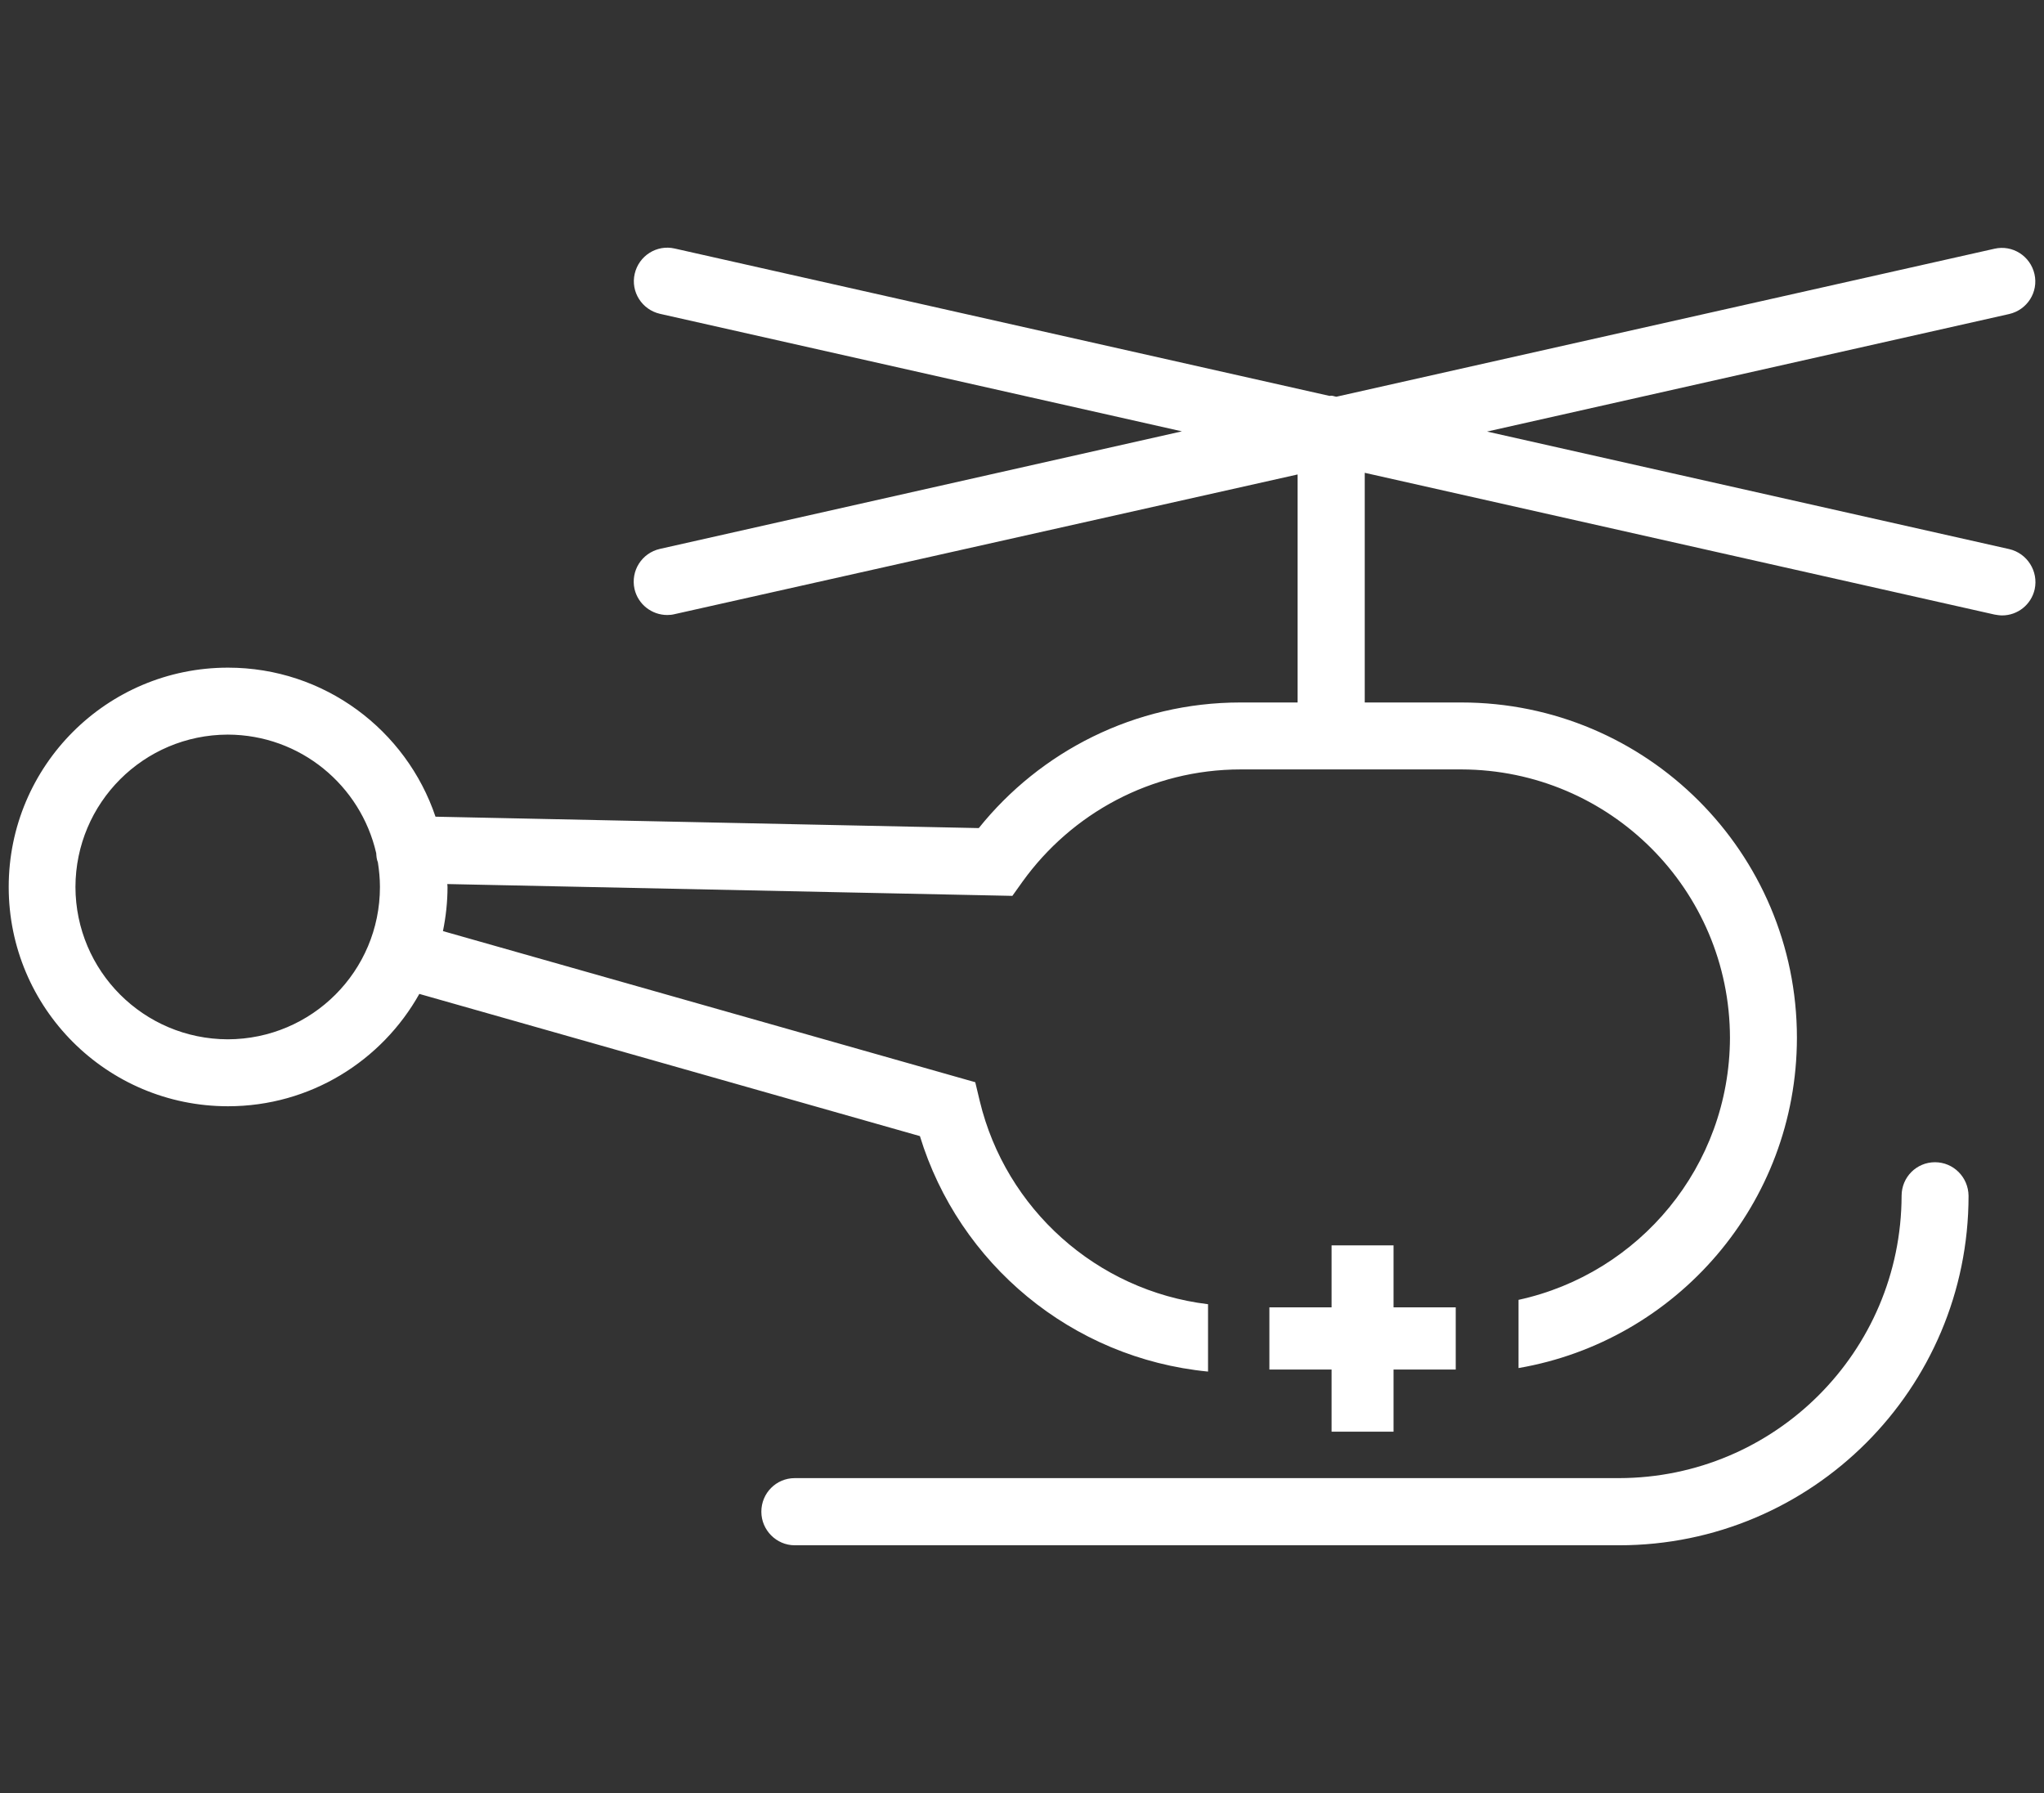 <?xml version="1.0" encoding="utf-8"?>
<!-- Generator: Adobe Illustrator 22.1.0, SVG Export Plug-In . SVG Version: 6.00 Build 0)  -->
<svg version="1.1" id="Layer_1" xmlns="http://www.w3.org/2000/svg" xmlns:xlink="http://www.w3.org/1999/xlink" x="0px" y="0px"
	 viewBox="0 0 986.1 865.2" style="enable-background:new 0 0 986.1 865.2;" xml:space="preserve">
<rect x="0" y="0" width="986.1" height="865.2" fill="#333333" stroke="none"/>
<style type="text/css">
	.st0{fill:#ffffff;}
</style>
<path class="st0" d="M969.3,264.9l-251.9-56.7l251.9-56.7c8.7-2,14.2-10.6,12.2-19.3c-2-8.7-10.6-14.2-19.3-12.2l-317.5,71.4
	c-0.8-0.1-1.6-0.5-2.5-0.5c-0.3,0-0.5,0.1-0.8,0.1l-315.9-71.1c-8.7-2-17.3,3.5-19.3,12.2c-2,8.7,3.5,17.3,12.2,19.3l251.8,56.7
	l-251.8,56.7c-8.8,2-14.2,10.6-12.3,19.3c1.7,7.5,8.4,12.6,15.8,12.6c1.2,0,2.3-0.1,3.5-0.4L626,228.9v110h-27.6
	c-51,0-96.6,23.7-126.2,60.6L210.1,394c-14.1-41.8-53.6-71.9-100.1-71.9c-58.5,0-105.8,47.4-105.8,105.8s47.3,105.8,105.8,105.8
	c39.7,0,74.2-21.9,92.3-54.2l241.5,68.6c18.8,61.5,73.1,107.2,139,113.6v-32.5c-53.9-6.5-97.6-46.1-110.1-97.9l-2.2-9.2l-256.8-72.9
	c1.4-6.9,2.2-14,2.2-21.3c0-0.5-0.1-0.9-0.1-1.4l272.6,5.7l5-7c23.6-32.7,61.9-54,105.2-54h106.5c71.5,0.2,129.4,58,129.5,129.5
	c-0.2,62-43.7,113.7-102,126.4V660c76.2-13.1,134.2-79.3,134.3-159.3c0-89.4-72.5-161.8-161.9-161.8h-46.6V228.1l303.9,68.4
	c1.2,0.2,2.4,0.4,3.6,0.4c7.4,0,14-5.1,15.7-12.6C983.5,275.6,978,266.9,969.3,264.9z M109.9,501.4c-40.6-0.1-73.4-32.9-73.5-73.5
	c0.1-40.6,32.9-73.4,73.5-73.5c35,0.1,64.1,24.5,71.6,57.2c0.1,1.5,0.2,3,0.8,4.4c0.6,3.9,1,7.8,1,11.9
	C183.3,468.5,150.5,501.3,109.9,501.4z M642.4,600.8v29.9h-30v30h30v30h29.9v-30h30v-30h-30v-29.9H642.4z M933.5,560.7
	c-8.9,0-16.1,7.2-16.1,16.2l0,0C917.2,652.1,856.3,713,781,713.1H383.4c-8.9,0-16.1,7.2-16.1,16.2c0,8.9,7.3,16.2,16.1,16.2l397.7,0
	c93.1,0,168.6-75.5,168.6-168.6C949.6,567.9,942.4,560.7,933.5,560.7z"/>
</svg>
